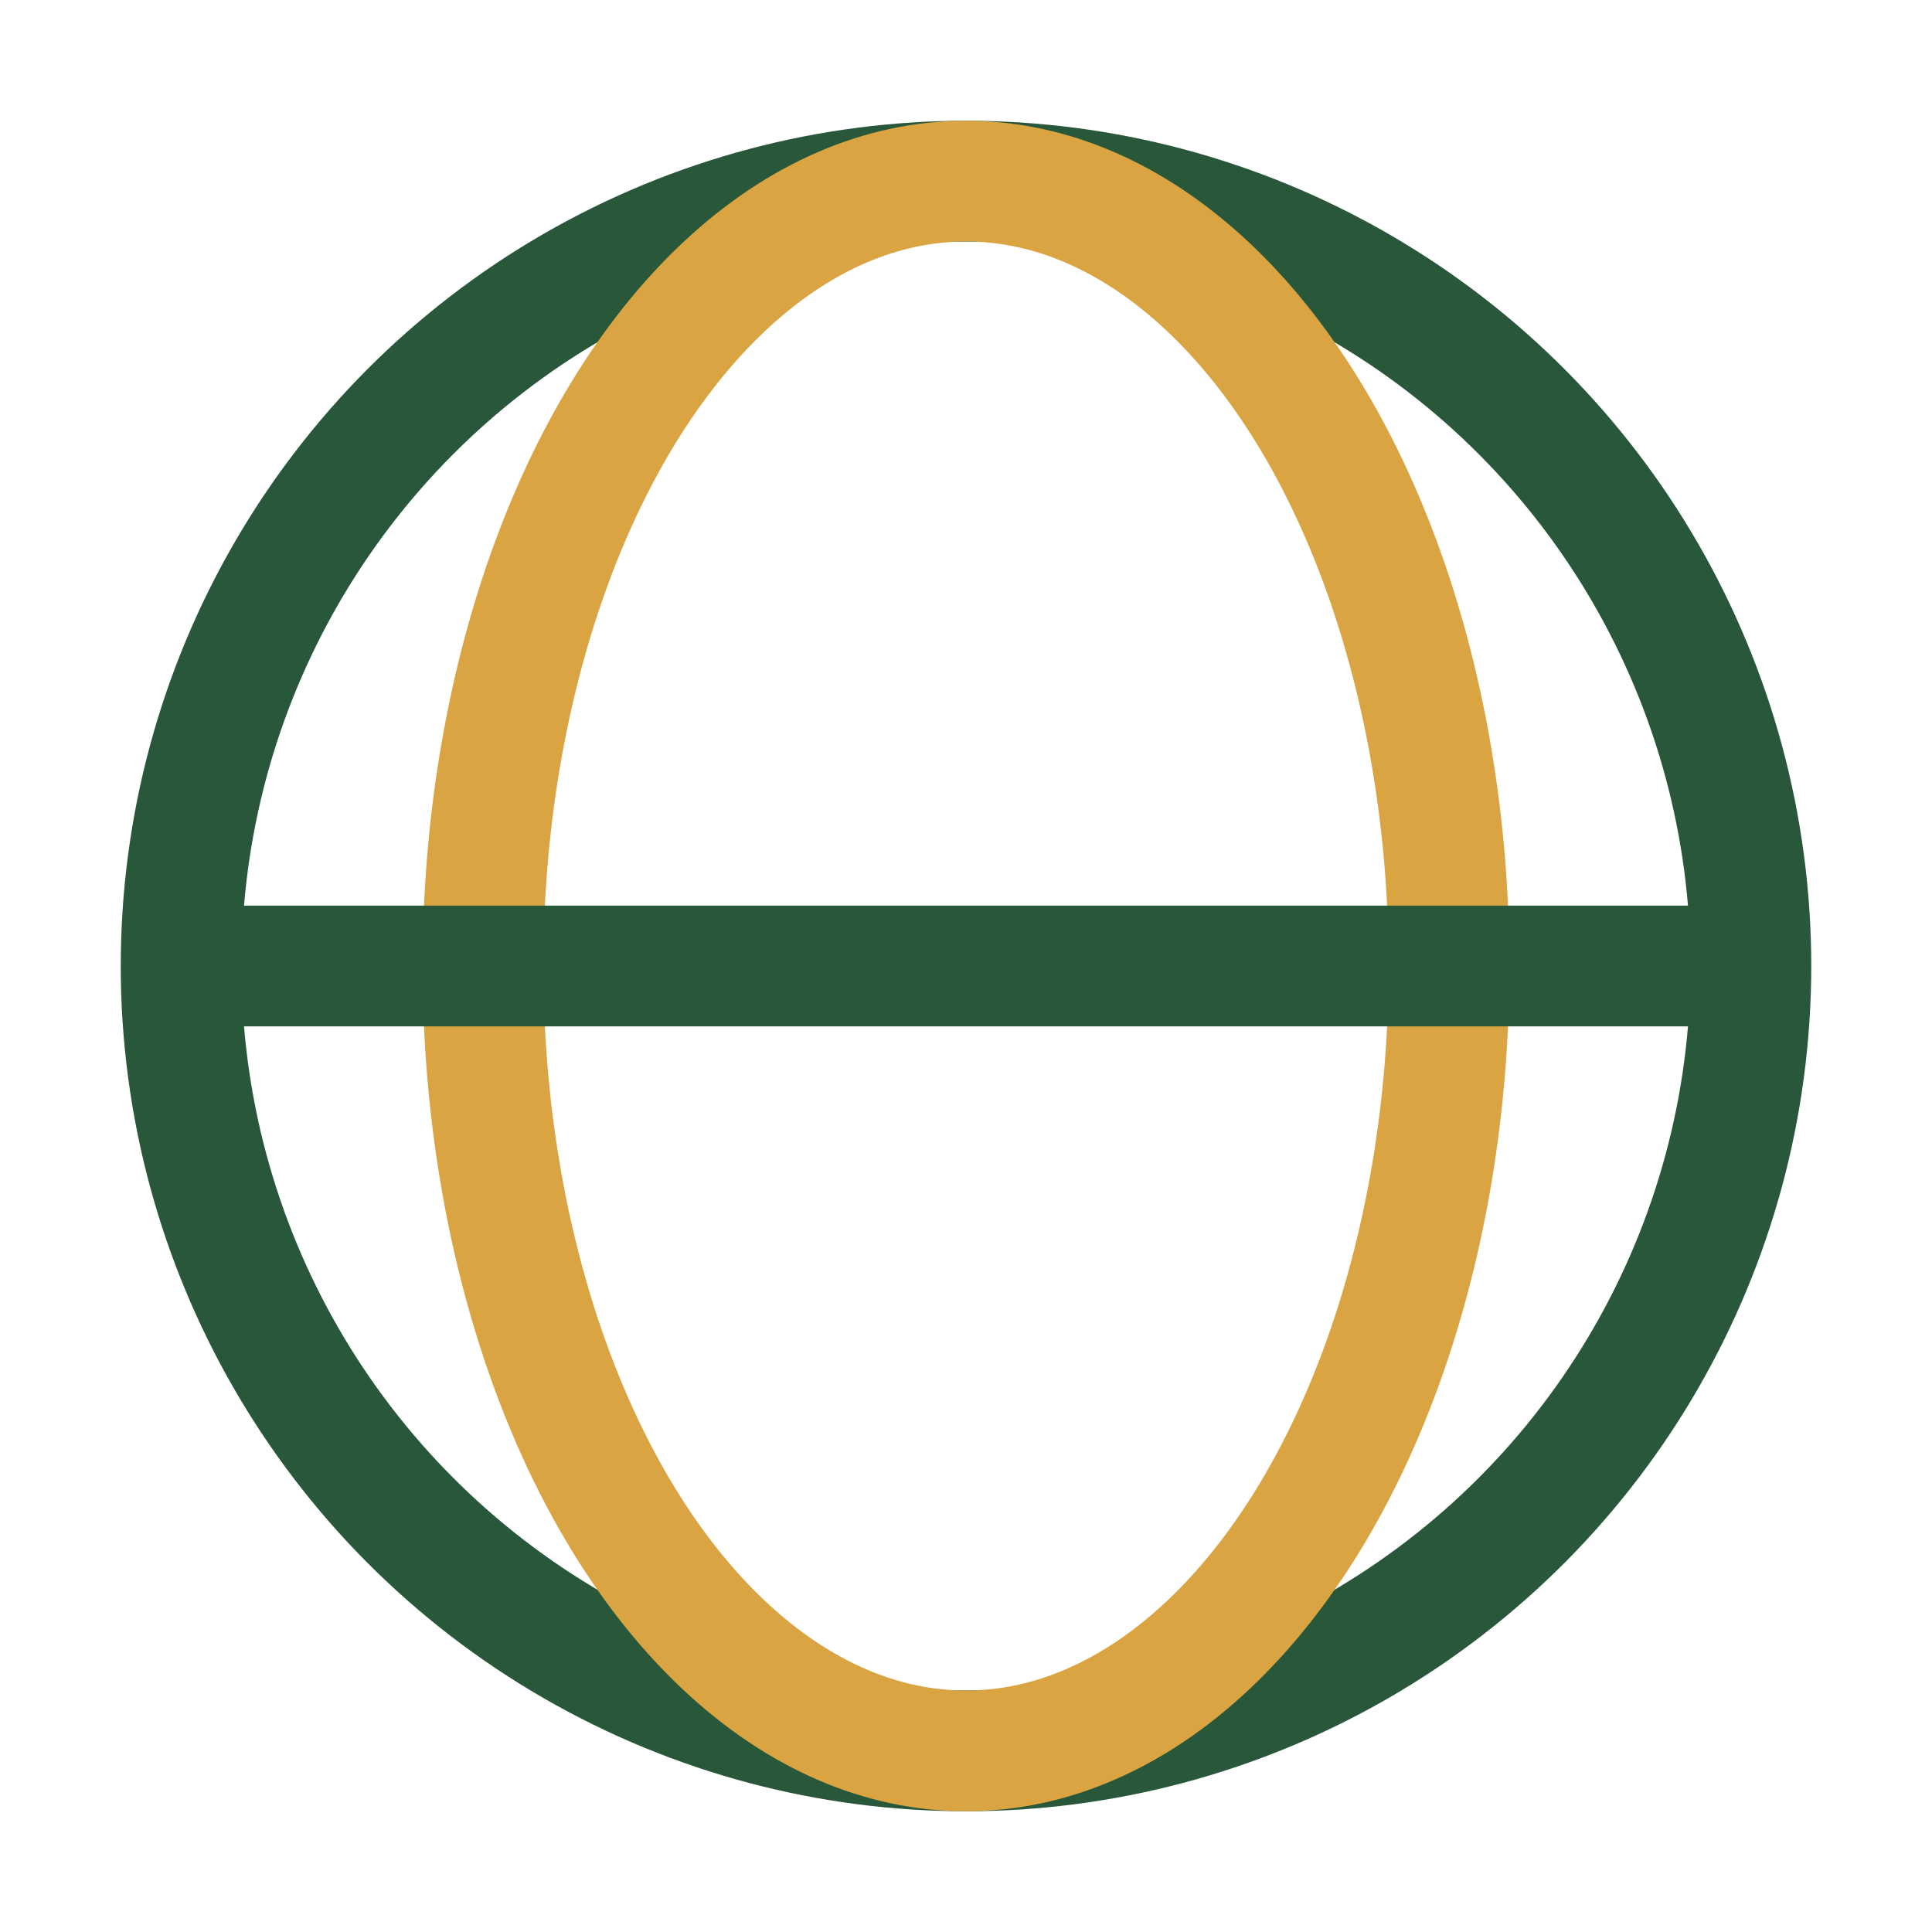<?xml version="1.0" encoding="UTF-8"?>
<svg xmlns="http://www.w3.org/2000/svg" width="32" height="32" viewBox="0 0 32 32"><circle cx="16" cy="16" r="13" fill="none" stroke="#285739" stroke-width="2"/><ellipse cx="16" cy="16" rx="8" ry="13" fill="none" stroke="#D9A441" stroke-width="2"/><path d="M3 16h26" stroke="#285739" stroke-width="2" fill="none"/></svg>